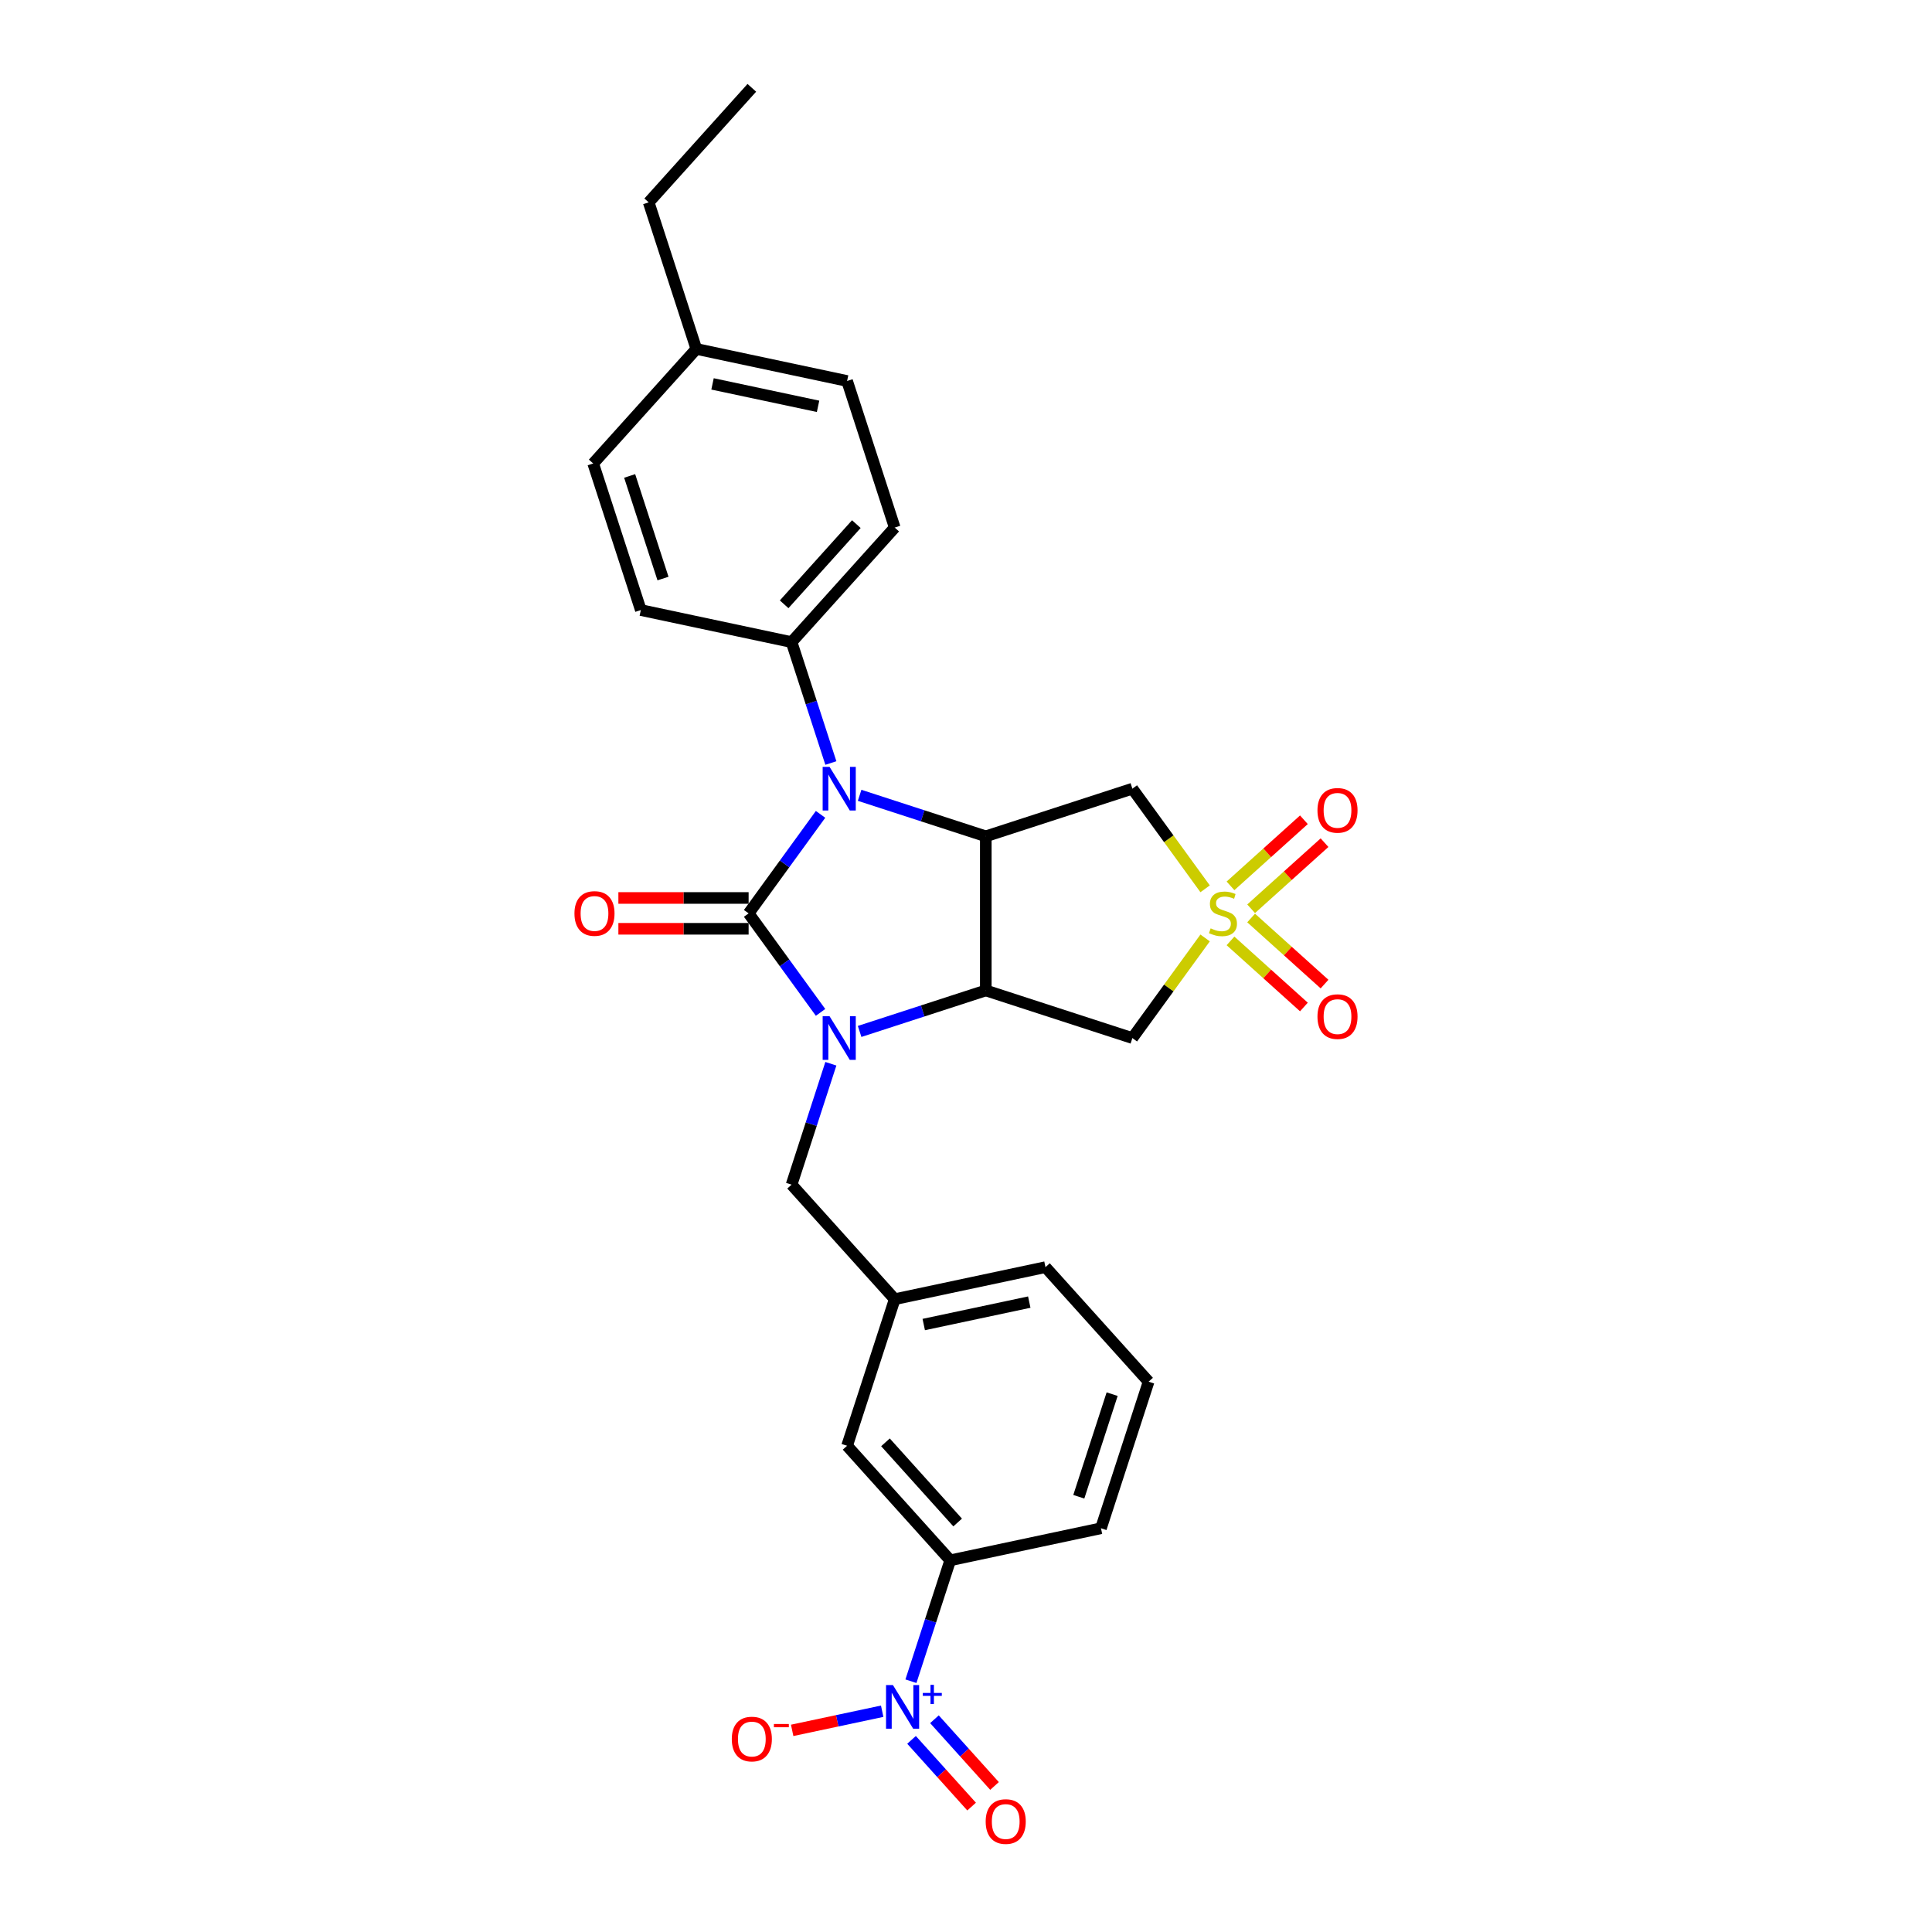<?xml version='1.0' encoding='iso-8859-1'?>
<svg version='1.1' baseProfile='full'
              xmlns='http://www.w3.org/2000/svg'
                      xmlns:rdkit='http://www.rdkit.org/xml'
                      xmlns:xlink='http://www.w3.org/1999/xlink'
                  xml:space='preserve'
width='1000px' height='1000px' viewBox='0 0 1000 1000'>
<!-- END OF HEADER -->
<rect style='opacity:1.0;fill:#FFFFFF;stroke:none' width='1000' height='1000' x='0' y='0'> </rect>
<path class='bond-0' d='M 387.483,472.763 L 406.101,498.388' style='fill:none;fill-rule:evenodd;stroke:#000000;stroke-width:6px;stroke-linecap:butt;stroke-linejoin:miter;stroke-opacity:1' />
<path class='bond-0' d='M 406.101,498.388 L 424.718,524.012' style='fill:none;fill-rule:evenodd;stroke:#0000FF;stroke-width:6px;stroke-linecap:butt;stroke-linejoin:miter;stroke-opacity:1' />
<path class='bond-2' d='M 387.483,472.763 L 406.101,447.139' style='fill:none;fill-rule:evenodd;stroke:#000000;stroke-width:6px;stroke-linecap:butt;stroke-linejoin:miter;stroke-opacity:1' />
<path class='bond-2' d='M 406.101,447.139 L 424.718,421.514' style='fill:none;fill-rule:evenodd;stroke:#0000FF;stroke-width:6px;stroke-linecap:butt;stroke-linejoin:miter;stroke-opacity:1' />
<path class='bond-11' d='M 387.483,464.786 L 353.778,464.786' style='fill:none;fill-rule:evenodd;stroke:#000000;stroke-width:6px;stroke-linecap:butt;stroke-linejoin:miter;stroke-opacity:1' />
<path class='bond-11' d='M 353.778,464.786 L 320.073,464.786' style='fill:none;fill-rule:evenodd;stroke:#FF0000;stroke-width:6px;stroke-linecap:butt;stroke-linejoin:miter;stroke-opacity:1' />
<path class='bond-11' d='M 387.483,480.741 L 353.778,480.741' style='fill:none;fill-rule:evenodd;stroke:#000000;stroke-width:6px;stroke-linecap:butt;stroke-linejoin:miter;stroke-opacity:1' />
<path class='bond-11' d='M 353.778,480.741 L 320.073,480.741' style='fill:none;fill-rule:evenodd;stroke:#FF0000;stroke-width:6px;stroke-linecap:butt;stroke-linejoin:miter;stroke-opacity:1' />
<path class='bond-3' d='M 444.937,533.871 L 477.591,523.261' style='fill:none;fill-rule:evenodd;stroke:#0000FF;stroke-width:6px;stroke-linecap:butt;stroke-linejoin:miter;stroke-opacity:1' />
<path class='bond-3' d='M 477.591,523.261 L 510.245,512.651' style='fill:none;fill-rule:evenodd;stroke:#000000;stroke-width:6px;stroke-linecap:butt;stroke-linejoin:miter;stroke-opacity:1' />
<path class='bond-9' d='M 430.056,550.594 L 419.889,581.884' style='fill:none;fill-rule:evenodd;stroke:#0000FF;stroke-width:6px;stroke-linecap:butt;stroke-linejoin:miter;stroke-opacity:1' />
<path class='bond-9' d='M 419.889,581.884 L 409.722,613.174' style='fill:none;fill-rule:evenodd;stroke:#000000;stroke-width:6px;stroke-linecap:butt;stroke-linejoin:miter;stroke-opacity:1' />
<path class='bond-1' d='M 623.769,460.048 L 604.943,434.136' style='fill:none;fill-rule:evenodd;stroke:#CCCC00;stroke-width:6px;stroke-linecap:butt;stroke-linejoin:miter;stroke-opacity:1' />
<path class='bond-1' d='M 604.943,434.136 L 586.116,408.224' style='fill:none;fill-rule:evenodd;stroke:#000000;stroke-width:6px;stroke-linecap:butt;stroke-linejoin:miter;stroke-opacity:1' />
<path class='bond-12' d='M 647.583,470.374 L 666.58,453.27' style='fill:none;fill-rule:evenodd;stroke:#CCCC00;stroke-width:6px;stroke-linecap:butt;stroke-linejoin:miter;stroke-opacity:1' />
<path class='bond-12' d='M 666.58,453.27 L 685.576,436.165' style='fill:none;fill-rule:evenodd;stroke:#FF0000;stroke-width:6px;stroke-linecap:butt;stroke-linejoin:miter;stroke-opacity:1' />
<path class='bond-12' d='M 636.907,458.517 L 655.903,441.413' style='fill:none;fill-rule:evenodd;stroke:#CCCC00;stroke-width:6px;stroke-linecap:butt;stroke-linejoin:miter;stroke-opacity:1' />
<path class='bond-12' d='M 655.903,441.413 L 674.9,424.308' style='fill:none;fill-rule:evenodd;stroke:#FF0000;stroke-width:6px;stroke-linecap:butt;stroke-linejoin:miter;stroke-opacity:1' />
<path class='bond-13' d='M 636.907,487.01 L 655.903,504.114' style='fill:none;fill-rule:evenodd;stroke:#CCCC00;stroke-width:6px;stroke-linecap:butt;stroke-linejoin:miter;stroke-opacity:1' />
<path class='bond-13' d='M 655.903,504.114 L 674.9,521.218' style='fill:none;fill-rule:evenodd;stroke:#FF0000;stroke-width:6px;stroke-linecap:butt;stroke-linejoin:miter;stroke-opacity:1' />
<path class='bond-13' d='M 647.583,475.153 L 666.58,492.257' style='fill:none;fill-rule:evenodd;stroke:#CCCC00;stroke-width:6px;stroke-linecap:butt;stroke-linejoin:miter;stroke-opacity:1' />
<path class='bond-13' d='M 666.58,492.257 L 685.576,509.361' style='fill:none;fill-rule:evenodd;stroke:#FF0000;stroke-width:6px;stroke-linecap:butt;stroke-linejoin:miter;stroke-opacity:1' />
<path class='bond-29' d='M 623.769,485.478 L 604.943,511.391' style='fill:none;fill-rule:evenodd;stroke:#CCCC00;stroke-width:6px;stroke-linecap:butt;stroke-linejoin:miter;stroke-opacity:1' />
<path class='bond-29' d='M 604.943,511.391 L 586.116,537.303' style='fill:none;fill-rule:evenodd;stroke:#000000;stroke-width:6px;stroke-linecap:butt;stroke-linejoin:miter;stroke-opacity:1' />
<path class='bond-4' d='M 444.937,411.655 L 477.591,422.265' style='fill:none;fill-rule:evenodd;stroke:#0000FF;stroke-width:6px;stroke-linecap:butt;stroke-linejoin:miter;stroke-opacity:1' />
<path class='bond-4' d='M 477.591,422.265 L 510.245,432.876' style='fill:none;fill-rule:evenodd;stroke:#000000;stroke-width:6px;stroke-linecap:butt;stroke-linejoin:miter;stroke-opacity:1' />
<path class='bond-10' d='M 430.056,394.933 L 419.889,363.643' style='fill:none;fill-rule:evenodd;stroke:#0000FF;stroke-width:6px;stroke-linecap:butt;stroke-linejoin:miter;stroke-opacity:1' />
<path class='bond-10' d='M 419.889,363.643 L 409.722,332.352' style='fill:none;fill-rule:evenodd;stroke:#000000;stroke-width:6px;stroke-linecap:butt;stroke-linejoin:miter;stroke-opacity:1' />
<path class='bond-6' d='M 510.245,512.651 L 586.116,537.303' style='fill:none;fill-rule:evenodd;stroke:#000000;stroke-width:6px;stroke-linecap:butt;stroke-linejoin:miter;stroke-opacity:1' />
<path class='bond-28' d='M 510.245,512.651 L 510.245,432.876' style='fill:none;fill-rule:evenodd;stroke:#000000;stroke-width:6px;stroke-linecap:butt;stroke-linejoin:miter;stroke-opacity:1' />
<path class='bond-7' d='M 510.245,432.876 L 586.116,408.224' style='fill:none;fill-rule:evenodd;stroke:#000000;stroke-width:6px;stroke-linecap:butt;stroke-linejoin:miter;stroke-opacity:1' />
<path class='bond-5' d='M 471.497,870.195 L 481.664,838.905' style='fill:none;fill-rule:evenodd;stroke:#0000FF;stroke-width:6px;stroke-linecap:butt;stroke-linejoin:miter;stroke-opacity:1' />
<path class='bond-5' d='M 481.664,838.905 L 491.831,807.615' style='fill:none;fill-rule:evenodd;stroke:#000000;stroke-width:6px;stroke-linecap:butt;stroke-linejoin:miter;stroke-opacity:1' />
<path class='bond-14' d='M 456.617,885.731 L 433.32,890.683' style='fill:none;fill-rule:evenodd;stroke:#0000FF;stroke-width:6px;stroke-linecap:butt;stroke-linejoin:miter;stroke-opacity:1' />
<path class='bond-14' d='M 433.32,890.683 L 410.024,895.634' style='fill:none;fill-rule:evenodd;stroke:#FF0000;stroke-width:6px;stroke-linecap:butt;stroke-linejoin:miter;stroke-opacity:1' />
<path class='bond-15' d='M 471.813,900.554 L 487.358,917.82' style='fill:none;fill-rule:evenodd;stroke:#0000FF;stroke-width:6px;stroke-linecap:butt;stroke-linejoin:miter;stroke-opacity:1' />
<path class='bond-15' d='M 487.358,917.82 L 502.904,935.085' style='fill:none;fill-rule:evenodd;stroke:#FF0000;stroke-width:6px;stroke-linecap:butt;stroke-linejoin:miter;stroke-opacity:1' />
<path class='bond-15' d='M 483.67,889.878 L 499.215,907.144' style='fill:none;fill-rule:evenodd;stroke:#0000FF;stroke-width:6px;stroke-linecap:butt;stroke-linejoin:miter;stroke-opacity:1' />
<path class='bond-15' d='M 499.215,907.144 L 514.761,924.409' style='fill:none;fill-rule:evenodd;stroke:#FF0000;stroke-width:6px;stroke-linecap:butt;stroke-linejoin:miter;stroke-opacity:1' />
<path class='bond-8' d='M 491.831,807.615 L 438.451,748.33' style='fill:none;fill-rule:evenodd;stroke:#000000;stroke-width:6px;stroke-linecap:butt;stroke-linejoin:miter;stroke-opacity:1' />
<path class='bond-8' d='M 495.681,788.046 L 458.315,746.547' style='fill:none;fill-rule:evenodd;stroke:#000000;stroke-width:6px;stroke-linecap:butt;stroke-linejoin:miter;stroke-opacity:1' />
<path class='bond-31' d='M 491.831,807.615 L 569.863,791.028' style='fill:none;fill-rule:evenodd;stroke:#000000;stroke-width:6px;stroke-linecap:butt;stroke-linejoin:miter;stroke-opacity:1' />
<path class='bond-17' d='M 409.722,613.174 L 463.103,672.459' style='fill:none;fill-rule:evenodd;stroke:#000000;stroke-width:6px;stroke-linecap:butt;stroke-linejoin:miter;stroke-opacity:1' />
<path class='bond-18' d='M 409.722,332.352 L 463.103,273.068' style='fill:none;fill-rule:evenodd;stroke:#000000;stroke-width:6px;stroke-linecap:butt;stroke-linejoin:miter;stroke-opacity:1' />
<path class='bond-18' d='M 405.872,312.784 L 443.239,271.284' style='fill:none;fill-rule:evenodd;stroke:#000000;stroke-width:6px;stroke-linecap:butt;stroke-linejoin:miter;stroke-opacity:1' />
<path class='bond-19' d='M 409.722,332.352 L 331.69,315.766' style='fill:none;fill-rule:evenodd;stroke:#000000;stroke-width:6px;stroke-linecap:butt;stroke-linejoin:miter;stroke-opacity:1' />
<path class='bond-16' d='M 438.451,748.33 L 463.103,672.459' style='fill:none;fill-rule:evenodd;stroke:#000000;stroke-width:6px;stroke-linecap:butt;stroke-linejoin:miter;stroke-opacity:1' />
<path class='bond-25' d='M 463.103,672.459 L 541.135,655.873' style='fill:none;fill-rule:evenodd;stroke:#000000;stroke-width:6px;stroke-linecap:butt;stroke-linejoin:miter;stroke-opacity:1' />
<path class='bond-25' d='M 478.125,685.577 L 532.747,673.967' style='fill:none;fill-rule:evenodd;stroke:#000000;stroke-width:6px;stroke-linecap:butt;stroke-linejoin:miter;stroke-opacity:1' />
<path class='bond-21' d='M 463.103,273.068 L 438.451,197.197' style='fill:none;fill-rule:evenodd;stroke:#000000;stroke-width:6px;stroke-linecap:butt;stroke-linejoin:miter;stroke-opacity:1' />
<path class='bond-20' d='M 331.69,315.766 L 307.038,239.895' style='fill:none;fill-rule:evenodd;stroke:#000000;stroke-width:6px;stroke-linecap:butt;stroke-linejoin:miter;stroke-opacity:1' />
<path class='bond-20' d='M 343.166,299.455 L 325.91,246.345' style='fill:none;fill-rule:evenodd;stroke:#000000;stroke-width:6px;stroke-linecap:butt;stroke-linejoin:miter;stroke-opacity:1' />
<path class='bond-22' d='M 307.038,239.895 L 360.418,180.61' style='fill:none;fill-rule:evenodd;stroke:#000000;stroke-width:6px;stroke-linecap:butt;stroke-linejoin:miter;stroke-opacity:1' />
<path class='bond-30' d='M 438.451,197.197 L 360.418,180.61' style='fill:none;fill-rule:evenodd;stroke:#000000;stroke-width:6px;stroke-linecap:butt;stroke-linejoin:miter;stroke-opacity:1' />
<path class='bond-30' d='M 423.428,210.315 L 368.806,198.705' style='fill:none;fill-rule:evenodd;stroke:#000000;stroke-width:6px;stroke-linecap:butt;stroke-linejoin:miter;stroke-opacity:1' />
<path class='bond-26' d='M 360.418,180.61 L 335.766,104.739' style='fill:none;fill-rule:evenodd;stroke:#000000;stroke-width:6px;stroke-linecap:butt;stroke-linejoin:miter;stroke-opacity:1' />
<path class='bond-23' d='M 569.863,791.028 L 594.515,715.157' style='fill:none;fill-rule:evenodd;stroke:#000000;stroke-width:6px;stroke-linecap:butt;stroke-linejoin:miter;stroke-opacity:1' />
<path class='bond-23' d='M 558.387,774.717 L 575.643,721.608' style='fill:none;fill-rule:evenodd;stroke:#000000;stroke-width:6px;stroke-linecap:butt;stroke-linejoin:miter;stroke-opacity:1' />
<path class='bond-24' d='M 594.515,715.157 L 541.135,655.873' style='fill:none;fill-rule:evenodd;stroke:#000000;stroke-width:6px;stroke-linecap:butt;stroke-linejoin:miter;stroke-opacity:1' />
<path class='bond-27' d='M 335.766,104.739 L 389.147,45.455' style='fill:none;fill-rule:evenodd;stroke:#000000;stroke-width:6px;stroke-linecap:butt;stroke-linejoin:miter;stroke-opacity:1' />
<path  class='atom-1' d='M 429.38 526.007
L 436.784 537.973
Q 437.517 539.154, 438.698 541.292
Q 439.879 543.43, 439.943 543.557
L 439.943 526.007
L 442.942 526.007
L 442.942 548.599
L 439.847 548.599
L 431.901 535.516
Q 430.976 533.984, 429.987 532.229
Q 429.029 530.474, 428.742 529.932
L 428.742 548.599
L 425.806 548.599
L 425.806 526.007
L 429.38 526.007
' fill='#0000FF'/>
<path  class='atom-2' d='M 626.625 480.517
Q 626.881 480.613, 627.934 481.06
Q 628.987 481.507, 630.135 481.794
Q 631.316 482.049, 632.465 482.049
Q 634.603 482.049, 635.847 481.028
Q 637.092 479.975, 637.092 478.156
Q 637.092 476.912, 636.454 476.146
Q 635.847 475.38, 634.89 474.965
Q 633.933 474.55, 632.337 474.072
Q 630.327 473.465, 629.114 472.891
Q 627.934 472.317, 627.072 471.104
Q 626.242 469.891, 626.242 467.849
Q 626.242 465.009, 628.157 463.254
Q 630.103 461.499, 633.933 461.499
Q 636.549 461.499, 639.517 462.743
L 638.783 465.201
Q 636.071 464.084, 634.028 464.084
Q 631.827 464.084, 630.614 465.009
Q 629.401 465.903, 629.433 467.466
Q 629.433 468.679, 630.04 469.413
Q 630.678 470.147, 631.571 470.562
Q 632.497 470.976, 634.028 471.455
Q 636.071 472.093, 637.283 472.731
Q 638.496 473.37, 639.357 474.678
Q 640.251 475.954, 640.251 478.156
Q 640.251 481.283, 638.145 482.975
Q 636.071 484.634, 632.592 484.634
Q 630.582 484.634, 629.05 484.187
Q 627.551 483.772, 625.764 483.038
L 626.625 480.517
' fill='#CCCC00'/>
<path  class='atom-3' d='M 429.38 396.927
L 436.784 408.894
Q 437.517 410.074, 438.698 412.212
Q 439.879 414.35, 439.943 414.478
L 439.943 396.927
L 442.942 396.927
L 442.942 419.52
L 439.847 419.52
L 431.901 406.437
Q 430.976 404.905, 429.987 403.15
Q 429.029 401.395, 428.742 400.852
L 428.742 419.52
L 425.806 419.52
L 425.806 396.927
L 429.38 396.927
' fill='#0000FF'/>
<path  class='atom-6' d='M 462.185 872.19
L 469.588 884.156
Q 470.322 885.337, 471.503 887.475
Q 472.683 889.613, 472.747 889.74
L 472.747 872.19
L 475.747 872.19
L 475.747 894.782
L 472.651 894.782
L 464.706 881.699
Q 463.78 880.167, 462.791 878.412
Q 461.834 876.657, 461.547 876.115
L 461.547 894.782
L 458.611 894.782
L 458.611 872.19
L 462.185 872.19
' fill='#0000FF'/>
<path  class='atom-6' d='M 477.642 876.262
L 481.623 876.262
L 481.623 872.071
L 483.392 872.071
L 483.392 876.262
L 487.478 876.262
L 487.478 877.778
L 483.392 877.778
L 483.392 881.99
L 481.623 881.99
L 481.623 877.778
L 477.642 877.778
L 477.642 876.262
' fill='#0000FF'/>
<path  class='atom-12' d='M 297.337 472.827
Q 297.337 467.402, 300.018 464.371
Q 302.698 461.339, 307.708 461.339
Q 312.718 461.339, 315.398 464.371
Q 318.079 467.402, 318.079 472.827
Q 318.079 478.316, 315.366 481.443
Q 312.654 484.538, 307.708 484.538
Q 302.73 484.538, 300.018 481.443
Q 297.337 478.348, 297.337 472.827
M 307.708 481.985
Q 311.154 481.985, 313.005 479.688
Q 314.888 477.358, 314.888 472.827
Q 314.888 468.392, 313.005 466.158
Q 311.154 463.892, 307.708 463.892
Q 304.262 463.892, 302.379 466.126
Q 300.528 468.36, 300.528 472.827
Q 300.528 477.39, 302.379 479.688
Q 304.262 481.985, 307.708 481.985
' fill='#FF0000'/>
<path  class='atom-13' d='M 681.921 419.447
Q 681.921 414.022, 684.602 410.991
Q 687.282 407.959, 692.292 407.959
Q 697.302 407.959, 699.982 410.991
Q 702.663 414.022, 702.663 419.447
Q 702.663 424.935, 699.951 428.063
Q 697.238 431.158, 692.292 431.158
Q 687.314 431.158, 684.602 428.063
Q 681.921 424.967, 681.921 419.447
M 692.292 428.605
Q 695.738 428.605, 697.589 426.308
Q 699.472 423.978, 699.472 419.447
Q 699.472 415.011, 697.589 412.778
Q 695.738 410.512, 692.292 410.512
Q 688.846 410.512, 686.963 412.746
Q 685.112 414.979, 685.112 419.447
Q 685.112 424.01, 686.963 426.308
Q 688.846 428.605, 692.292 428.605
' fill='#FF0000'/>
<path  class='atom-14' d='M 681.921 526.207
Q 681.921 520.783, 684.602 517.751
Q 687.282 514.72, 692.292 514.72
Q 697.302 514.72, 699.982 517.751
Q 702.663 520.783, 702.663 526.207
Q 702.663 531.696, 699.951 534.823
Q 697.238 537.918, 692.292 537.918
Q 687.314 537.918, 684.602 534.823
Q 681.921 531.728, 681.921 526.207
M 692.292 535.366
Q 695.738 535.366, 697.589 533.068
Q 699.472 530.739, 699.472 526.207
Q 699.472 521.772, 697.589 519.538
Q 695.738 517.273, 692.292 517.273
Q 688.846 517.273, 686.963 519.506
Q 685.112 521.74, 685.112 526.207
Q 685.112 530.771, 686.963 533.068
Q 688.846 535.366, 692.292 535.366
' fill='#FF0000'/>
<path  class='atom-15' d='M 378.776 900.136
Q 378.776 894.711, 381.456 891.68
Q 384.137 888.648, 389.147 888.648
Q 394.156 888.648, 396.837 891.68
Q 399.517 894.711, 399.517 900.136
Q 399.517 905.624, 396.805 908.752
Q 394.093 911.847, 389.147 911.847
Q 384.169 911.847, 381.456 908.752
Q 378.776 905.656, 378.776 900.136
M 389.147 909.294
Q 392.593 909.294, 394.444 906.997
Q 396.326 904.667, 396.326 900.136
Q 396.326 895.7, 394.444 893.467
Q 392.593 891.201, 389.147 891.201
Q 385.7 891.201, 383.818 893.435
Q 381.967 895.668, 381.967 900.136
Q 381.967 904.699, 383.818 906.997
Q 385.7 909.294, 389.147 909.294
' fill='#FF0000'/>
<path  class='atom-15' d='M 400.57 892.336
L 408.3 892.336
L 408.3 894.021
L 400.57 894.021
L 400.57 892.336
' fill='#FF0000'/>
<path  class='atom-16' d='M 510.188 942.834
Q 510.188 937.41, 512.869 934.378
Q 515.549 931.347, 520.559 931.347
Q 525.569 931.347, 528.249 934.378
Q 530.93 937.41, 530.93 942.834
Q 530.93 948.323, 528.218 951.45
Q 525.505 954.545, 520.559 954.545
Q 515.581 954.545, 512.869 951.45
Q 510.188 948.355, 510.188 942.834
M 520.559 951.993
Q 524.005 951.993, 525.856 949.695
Q 527.739 947.366, 527.739 942.834
Q 527.739 938.399, 525.856 936.165
Q 524.005 933.9, 520.559 933.9
Q 517.113 933.9, 515.23 936.133
Q 513.379 938.367, 513.379 942.834
Q 513.379 947.398, 515.23 949.695
Q 517.113 951.993, 520.559 951.993
' fill='#FF0000'/>
</svg>
